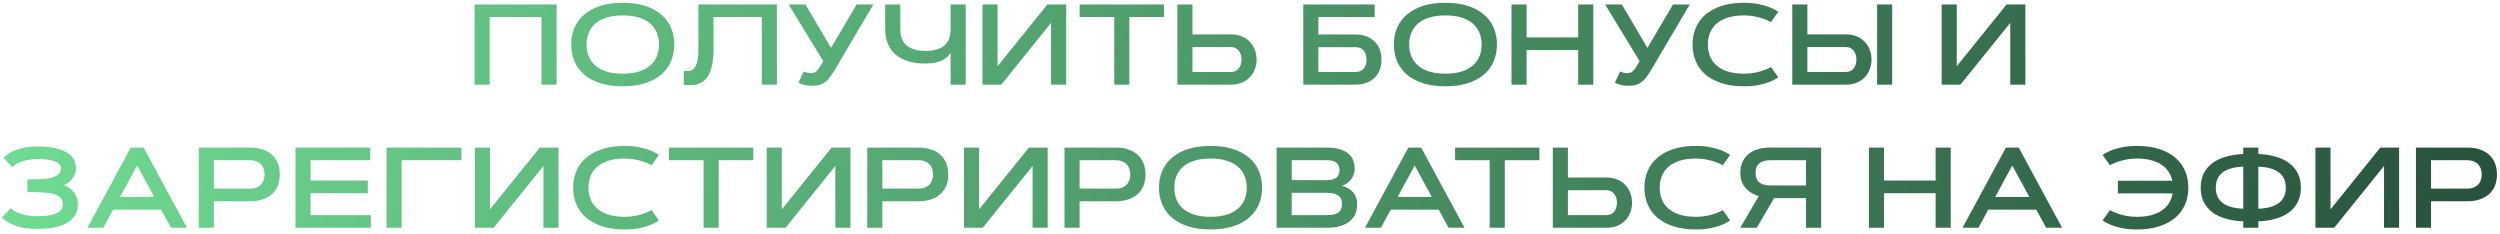 <?xml version="1.0" encoding="UTF-8"?> <svg xmlns="http://www.w3.org/2000/svg" width="524" height="49" viewBox="0 0 524 49" fill="none"> <path d="M99.473 0.935H116.664V17.74H113.5V3.583H102.637V17.74H99.473V0.935ZM130.527 18.091C128.73 18.091 127.156 17.873 125.805 17.435C124.461 16.998 123.336 16.392 122.43 15.619C121.531 14.837 120.855 13.912 120.402 12.841C119.949 11.771 119.723 10.603 119.723 9.337C119.723 8.072 119.949 6.904 120.402 5.833C120.855 4.763 121.531 3.841 122.43 3.068C123.336 2.287 124.461 1.677 125.805 1.24C127.156 0.802 128.73 0.583 130.527 0.583C132.316 0.583 133.887 0.802 135.238 1.24C136.59 1.677 137.715 2.287 138.613 3.068C139.52 3.841 140.199 4.763 140.652 5.833C141.105 6.904 141.332 8.072 141.332 9.337C141.332 10.603 141.105 11.771 140.652 12.841C140.199 13.912 139.52 14.837 138.613 15.619C137.715 16.392 136.59 16.998 135.238 17.435C133.887 17.873 132.316 18.091 130.527 18.091ZM130.527 15.443C131.848 15.443 132.984 15.29 133.938 14.986C134.898 14.681 135.688 14.255 136.305 13.709C136.922 13.162 137.379 12.517 137.676 11.775C137.973 11.033 138.121 10.22 138.121 9.337C138.121 8.462 137.973 7.654 137.676 6.912C137.379 6.162 136.922 5.513 136.305 4.966C135.688 4.419 134.898 3.994 133.938 3.689C132.984 3.384 131.848 3.232 130.527 3.232C129.207 3.232 128.066 3.384 127.105 3.689C126.152 3.994 125.367 4.419 124.75 4.966C124.133 5.513 123.676 6.162 123.379 6.912C123.082 7.654 122.934 8.462 122.934 9.337C122.934 10.22 123.082 11.033 123.379 11.775C123.676 12.517 124.133 13.162 124.75 13.709C125.367 14.255 126.152 14.681 127.105 14.986C128.066 15.29 129.207 15.443 130.527 15.443ZM162.836 0.935V17.74H159.672V3.583H149.547V10.357C149.547 11.654 149.449 12.748 149.254 13.638C149.059 14.521 148.793 15.248 148.457 15.818C148.129 16.38 147.75 16.81 147.32 17.107C146.898 17.396 146.457 17.599 145.996 17.716C145.535 17.826 145.074 17.873 144.613 17.857C144.152 17.841 143.723 17.802 143.324 17.74V14.845C143.574 14.877 143.824 14.896 144.074 14.904C144.324 14.912 144.562 14.877 144.789 14.798C145.016 14.72 145.223 14.591 145.41 14.412C145.605 14.224 145.773 13.959 145.914 13.615C146.062 13.271 146.176 12.837 146.254 12.314C146.34 11.783 146.383 11.13 146.383 10.357V0.935H162.836ZM175 14.599C174.68 15.13 174.371 15.603 174.074 16.017C173.785 16.423 173.477 16.767 173.148 17.048C172.82 17.33 172.457 17.548 172.059 17.705C171.66 17.853 171.199 17.943 170.676 17.974C170.355 17.99 170.035 17.986 169.715 17.962C169.395 17.939 169.086 17.896 168.789 17.834C168.5 17.779 168.23 17.709 167.98 17.623C167.738 17.529 167.531 17.427 167.359 17.318L168.473 14.974C168.66 15.06 168.887 15.146 169.152 15.232C169.426 15.318 169.742 15.349 170.102 15.326C170.312 15.31 170.5 15.275 170.664 15.22C170.828 15.158 170.984 15.056 171.133 14.915C171.289 14.775 171.445 14.591 171.602 14.365C171.766 14.13 171.953 13.834 172.164 13.474L172.551 12.818L165.309 0.935H168.824L174.18 10.04L179.547 0.935H183.062L175 14.599ZM202.41 17.74H199.246V11.072C199.121 11.29 198.934 11.533 198.684 11.798C198.434 12.056 198.102 12.298 197.688 12.525C197.273 12.752 196.762 12.943 196.152 13.099C195.543 13.248 194.816 13.322 193.973 13.322C192.613 13.322 191.406 13.162 190.352 12.841C189.305 12.521 188.422 12.052 187.703 11.435C186.992 10.818 186.453 10.06 186.086 9.162C185.719 8.263 185.535 7.232 185.535 6.068V0.935H188.699V6.068C188.699 6.763 188.793 7.396 188.98 7.966C189.176 8.529 189.484 9.009 189.906 9.408C190.328 9.806 190.871 10.115 191.535 10.334C192.207 10.552 193.02 10.662 193.973 10.662C194.918 10.662 195.723 10.56 196.387 10.357C197.059 10.146 197.605 9.845 198.027 9.455C198.449 9.056 198.758 8.576 198.953 8.013C199.148 7.443 199.246 6.794 199.246 6.068V0.935H202.41V17.74ZM223.469 17.74H220.305V4.791L209.863 17.74H205.926V0.935H209.09V13.884L219.531 0.935H223.469V17.74ZM243.965 0.935V3.583H236.711V17.74H233.547V3.583H226.293V0.935H243.965ZM249.941 0.935V7.205H258.039C258.875 7.205 259.625 7.345 260.289 7.626C260.953 7.9 261.512 8.279 261.965 8.763C262.426 9.24 262.777 9.798 263.02 10.439C263.262 11.08 263.383 11.759 263.383 12.478C263.383 13.197 263.262 13.877 263.02 14.517C262.777 15.158 262.426 15.716 261.965 16.193C261.512 16.669 260.953 17.048 260.289 17.33C259.625 17.603 258.875 17.74 258.039 17.74H246.777V0.935H249.941ZM258.039 15.091C258.398 15.091 258.711 15.021 258.977 14.88C259.25 14.74 259.477 14.552 259.656 14.318C259.844 14.076 259.984 13.798 260.078 13.486C260.172 13.165 260.219 12.83 260.219 12.478C260.219 12.127 260.172 11.794 260.078 11.482C259.984 11.162 259.844 10.884 259.656 10.65C259.477 10.408 259.25 10.216 258.977 10.076C258.711 9.935 258.398 9.865 258.039 9.865H249.941V15.091H258.039ZM288.133 0.935V3.583H276.332V7.228H284.113C284.91 7.228 285.641 7.345 286.305 7.58C286.969 7.814 287.543 8.158 288.027 8.611C288.512 9.056 288.887 9.607 289.152 10.263C289.426 10.912 289.562 11.654 289.562 12.49C289.562 13.334 289.426 14.084 289.152 14.74C288.887 15.388 288.512 15.935 288.027 16.38C287.543 16.826 286.969 17.166 286.305 17.4C285.641 17.627 284.91 17.74 284.113 17.74H273.168V0.935H288.133ZM284.113 15.091C284.84 15.091 285.402 14.865 285.801 14.412C286.207 13.959 286.41 13.318 286.41 12.49C286.41 11.662 286.207 11.021 285.801 10.568C285.402 10.115 284.84 9.888 284.113 9.888H276.332V15.091H284.113ZM302.957 18.091C301.16 18.091 299.586 17.873 298.234 17.435C296.891 16.998 295.766 16.392 294.859 15.619C293.961 14.837 293.285 13.912 292.832 12.841C292.379 11.771 292.152 10.603 292.152 9.337C292.152 8.072 292.379 6.904 292.832 5.833C293.285 4.763 293.961 3.841 294.859 3.068C295.766 2.287 296.891 1.677 298.234 1.24C299.586 0.802 301.16 0.583 302.957 0.583C304.746 0.583 306.316 0.802 307.668 1.24C309.02 1.677 310.145 2.287 311.043 3.068C311.949 3.841 312.629 4.763 313.082 5.833C313.535 6.904 313.762 8.072 313.762 9.337C313.762 10.603 313.535 11.771 313.082 12.841C312.629 13.912 311.949 14.837 311.043 15.619C310.145 16.392 309.02 16.998 307.668 17.435C306.316 17.873 304.746 18.091 302.957 18.091ZM302.957 15.443C304.277 15.443 305.414 15.29 306.367 14.986C307.328 14.681 308.117 14.255 308.734 13.709C309.352 13.162 309.809 12.517 310.105 11.775C310.402 11.033 310.551 10.22 310.551 9.337C310.551 8.462 310.402 7.654 310.105 6.912C309.809 6.162 309.352 5.513 308.734 4.966C308.117 4.419 307.328 3.994 306.367 3.689C305.414 3.384 304.277 3.232 302.957 3.232C301.637 3.232 300.496 3.384 299.535 3.689C298.582 3.994 297.797 4.419 297.18 4.966C296.562 5.513 296.105 6.162 295.809 6.912C295.512 7.654 295.363 8.462 295.363 9.337C295.363 10.22 295.512 11.033 295.809 11.775C296.105 12.517 296.562 13.162 297.18 13.709C297.797 14.255 298.582 14.681 299.535 14.986C300.496 15.29 301.637 15.443 302.957 15.443ZM330.789 0.935H333.953V17.74H330.789V10.498H319.973V17.74H316.809V0.935H319.973V7.837H330.789V0.935ZM346.117 14.599C345.797 15.13 345.488 15.603 345.191 16.017C344.902 16.423 344.594 16.767 344.266 17.048C343.938 17.33 343.574 17.548 343.176 17.705C342.777 17.853 342.316 17.943 341.793 17.974C341.473 17.99 341.152 17.986 340.832 17.962C340.512 17.939 340.203 17.896 339.906 17.834C339.617 17.779 339.348 17.709 339.098 17.623C338.855 17.529 338.648 17.427 338.477 17.318L339.59 14.974C339.777 15.06 340.004 15.146 340.27 15.232C340.543 15.318 340.859 15.349 341.219 15.326C341.43 15.31 341.617 15.275 341.781 15.22C341.945 15.158 342.102 15.056 342.25 14.915C342.406 14.775 342.562 14.591 342.719 14.365C342.883 14.13 343.07 13.834 343.281 13.474L343.668 12.818L336.426 0.935H339.941L345.297 10.04L350.664 0.935H354.18L346.117 14.599ZM357.965 9.337C357.965 10.22 358.113 11.033 358.41 11.775C358.707 12.517 359.164 13.162 359.781 13.709C360.398 14.255 361.184 14.681 362.137 14.986C363.098 15.29 364.238 15.443 365.559 15.443C366.387 15.443 367.145 15.373 367.832 15.232C368.52 15.091 369.113 14.931 369.613 14.752C370.199 14.548 370.727 14.314 371.195 14.048L372.719 16.193C372.242 16.552 371.656 16.869 370.961 17.142C370.367 17.384 369.621 17.603 368.723 17.798C367.832 17.994 366.777 18.091 365.559 18.091C363.762 18.091 362.188 17.873 360.836 17.435C359.492 16.998 358.367 16.392 357.461 15.619C356.562 14.837 355.887 13.912 355.434 12.841C354.98 11.771 354.754 10.603 354.754 9.337C354.754 8.072 354.98 6.904 355.434 5.833C355.887 4.763 356.562 3.841 357.461 3.068C358.367 2.287 359.492 1.677 360.836 1.24C362.188 0.802 363.762 0.583 365.559 0.583C366.77 0.583 367.824 0.685 368.723 0.888C369.621 1.083 370.367 1.298 370.961 1.533C371.656 1.814 372.242 2.13 372.719 2.482L371.195 4.626C370.727 4.369 370.199 4.138 369.613 3.935C369.113 3.755 368.52 3.595 367.832 3.455C367.145 3.306 366.387 3.232 365.559 3.232C364.238 3.232 363.098 3.384 362.137 3.689C361.184 3.994 360.398 4.419 359.781 4.966C359.164 5.513 358.707 6.162 358.41 6.912C358.113 7.654 357.965 8.462 357.965 9.337ZM393.438 0.935H396.602V17.74H393.438V0.935ZM378.824 0.935V7.205H386.922C387.758 7.205 388.508 7.345 389.172 7.626C389.836 7.9 390.395 8.279 390.848 8.763C391.309 9.24 391.66 9.798 391.902 10.439C392.145 11.08 392.266 11.759 392.266 12.478C392.266 13.197 392.145 13.877 391.902 14.517C391.66 15.158 391.309 15.716 390.848 16.193C390.395 16.669 389.836 17.048 389.172 17.33C388.508 17.603 387.758 17.74 386.922 17.74H375.66V0.935H378.824ZM386.922 15.091C387.281 15.091 387.594 15.021 387.859 14.88C388.133 14.74 388.359 14.552 388.539 14.318C388.727 14.076 388.867 13.798 388.961 13.486C389.055 13.165 389.102 12.83 389.102 12.478C389.102 12.127 389.055 11.794 388.961 11.482C388.867 11.162 388.727 10.884 388.539 10.65C388.359 10.408 388.133 10.216 387.859 10.076C387.594 9.935 387.281 9.865 386.922 9.865H378.824V15.091H386.922ZM424.516 17.74H421.352V4.791L410.91 17.74H406.973V0.935H410.137V13.884L420.578 0.935H424.516V17.74ZM2.23 43.65C2.41 43.814 2.652 43.994 2.957 44.189C3.27 44.377 3.656 44.556 4.117 44.728C4.578 44.9 5.121 45.044 5.746 45.162C6.379 45.271 7.105 45.326 7.926 45.326C9.66 45.326 10.965 45.127 11.84 44.728C12.723 44.322 13.164 43.693 13.164 42.841C13.164 42.24 12.992 41.767 12.648 41.423C12.305 41.08 11.812 40.822 11.172 40.65C10.531 40.478 9.75 40.373 8.828 40.334C7.914 40.287 6.883 40.263 5.734 40.263V37.603C6.32 37.603 6.898 37.599 7.469 37.591C8.047 37.576 8.598 37.548 9.121 37.509C9.645 37.462 10.125 37.392 10.562 37.298C11.008 37.197 11.395 37.06 11.723 36.888C12.051 36.709 12.305 36.49 12.484 36.232C12.672 35.966 12.766 35.642 12.766 35.259C12.766 34.65 12.363 34.181 11.559 33.853C10.754 33.517 9.543 33.349 7.926 33.349C7.09 33.349 6.363 33.416 5.746 33.548C5.137 33.673 4.617 33.826 4.188 34.005C3.766 34.185 3.422 34.373 3.156 34.568C2.898 34.755 2.707 34.908 2.582 35.025L0.742 33.103C0.883 32.939 1.117 32.72 1.445 32.447C1.773 32.173 2.223 31.908 2.793 31.65C3.371 31.392 4.078 31.169 4.914 30.982C5.758 30.794 6.762 30.701 7.926 30.701C9.27 30.701 10.441 30.806 11.441 31.017C12.441 31.228 13.273 31.529 13.938 31.919C14.602 32.31 15.098 32.787 15.426 33.349C15.762 33.912 15.93 34.548 15.93 35.259C15.93 35.697 15.855 36.103 15.707 36.478C15.566 36.853 15.375 37.189 15.133 37.486C14.898 37.783 14.629 38.044 14.324 38.271C14.027 38.49 13.723 38.666 13.41 38.798C13.77 38.931 14.121 39.115 14.465 39.349C14.816 39.584 15.129 39.869 15.402 40.205C15.676 40.533 15.898 40.919 16.07 41.365C16.242 41.802 16.328 42.294 16.328 42.841C16.328 43.724 16.129 44.49 15.73 45.138C15.332 45.779 14.766 46.31 14.031 46.732C13.297 47.154 12.414 47.466 11.383 47.669C10.352 47.873 9.199 47.974 7.926 47.974C7.113 47.974 6.379 47.931 5.723 47.845C5.074 47.759 4.488 47.65 3.965 47.517C3.449 47.377 2.996 47.22 2.605 47.048C2.215 46.877 1.875 46.701 1.586 46.521C1.297 46.341 1.055 46.169 0.859 46.005C0.664 45.841 0.508 45.697 0.391 45.572L2.23 43.65ZM33.777 43.943H23.723L21.66 47.74H18.32L27.414 30.935H30.098L39.191 47.74H35.852L33.777 43.943ZM25.164 41.283H32.336L28.75 34.697L25.164 41.283ZM44.828 33.584V39.537H52.398C52.945 39.537 53.41 39.455 53.793 39.291C54.184 39.127 54.5 38.908 54.742 38.634C54.992 38.361 55.172 38.044 55.281 37.685C55.398 37.326 55.457 36.951 55.457 36.56C55.457 36.169 55.398 35.794 55.281 35.435C55.172 35.076 54.992 34.759 54.742 34.486C54.5 34.212 54.184 33.994 53.793 33.83C53.41 33.666 52.945 33.584 52.398 33.584H44.828ZM41.664 47.74V30.935H52.398C53.406 30.935 54.297 31.068 55.07 31.334C55.852 31.599 56.504 31.978 57.027 32.47C57.559 32.955 57.961 33.544 58.234 34.24C58.508 34.935 58.645 35.709 58.645 36.56C58.645 37.419 58.508 38.197 58.234 38.892C57.961 39.58 57.559 40.169 57.027 40.662C56.504 41.146 55.852 41.521 55.07 41.787C54.297 42.052 53.406 42.185 52.398 42.185H44.828V47.74H41.664ZM77.09 37.837V40.498H65.102V45.091H77.723V47.74H61.938V30.935H77.606V33.584H65.102V37.837H77.09ZM96.719 30.935V33.584H84.18V47.74H81.016V30.935H96.719ZM117.074 47.74H113.91V34.791L103.469 47.74H99.531V30.935H102.695V43.884L113.137 30.935H117.074V47.74ZM123.344 39.337C123.344 40.22 123.492 41.033 123.789 41.775C124.086 42.517 124.543 43.162 125.16 43.709C125.777 44.255 126.562 44.681 127.516 44.986C128.477 45.291 129.617 45.443 130.938 45.443C131.766 45.443 132.523 45.373 133.211 45.232C133.898 45.091 134.492 44.931 134.992 44.752C135.578 44.548 136.105 44.314 136.574 44.048L138.098 46.193C137.621 46.552 137.035 46.869 136.34 47.142C135.746 47.384 135 47.603 134.102 47.798C133.211 47.994 132.156 48.091 130.938 48.091C129.141 48.091 127.566 47.873 126.215 47.435C124.871 46.998 123.746 46.392 122.84 45.619C121.941 44.837 121.266 43.912 120.812 42.841C120.359 41.771 120.133 40.603 120.133 39.337C120.133 38.072 120.359 36.904 120.812 35.834C121.266 34.763 121.941 33.841 122.84 33.068C123.746 32.287 124.871 31.677 126.215 31.24C127.566 30.802 129.141 30.584 130.938 30.584C132.148 30.584 133.203 30.685 134.102 30.888C135 31.084 135.746 31.298 136.34 31.533C137.035 31.814 137.621 32.13 138.098 32.482L136.574 34.627C136.105 34.369 135.578 34.138 134.992 33.935C134.492 33.755 133.898 33.595 133.211 33.455C132.523 33.306 131.766 33.232 130.938 33.232C129.617 33.232 128.477 33.384 127.516 33.689C126.562 33.994 125.777 34.419 125.16 34.966C124.543 35.513 124.086 36.162 123.789 36.912C123.492 37.654 123.344 38.462 123.344 39.337ZM157.891 30.935V33.584H150.637V47.74H147.473V33.584H140.219V30.935H157.891ZM178.246 47.74H175.082V34.791L164.641 47.74H160.703V30.935H163.867V43.884L174.309 30.935H178.246V47.74ZM184.938 33.584V39.537H192.508C193.055 39.537 193.52 39.455 193.902 39.291C194.293 39.127 194.609 38.908 194.852 38.634C195.102 38.361 195.281 38.044 195.391 37.685C195.508 37.326 195.566 36.951 195.566 36.56C195.566 36.169 195.508 35.794 195.391 35.435C195.281 35.076 195.102 34.759 194.852 34.486C194.609 34.212 194.293 33.994 193.902 33.83C193.52 33.666 193.055 33.584 192.508 33.584H184.938ZM181.773 47.74V30.935H192.508C193.516 30.935 194.406 31.068 195.18 31.334C195.961 31.599 196.613 31.978 197.137 32.47C197.668 32.955 198.07 33.544 198.344 34.24C198.617 34.935 198.754 35.709 198.754 36.56C198.754 37.419 198.617 38.197 198.344 38.892C198.07 39.58 197.668 40.169 197.137 40.662C196.613 41.146 195.961 41.521 195.18 41.787C194.406 42.052 193.516 42.185 192.508 42.185H184.938V47.74H181.773ZM219.59 47.74H216.426V34.791L205.984 47.74H202.047V30.935H205.211V43.884L215.652 30.935H219.59V47.74ZM226.281 33.584V39.537H233.852C234.398 39.537 234.863 39.455 235.246 39.291C235.637 39.127 235.953 38.908 236.195 38.634C236.445 38.361 236.625 38.044 236.734 37.685C236.852 37.326 236.91 36.951 236.91 36.56C236.91 36.169 236.852 35.794 236.734 35.435C236.625 35.076 236.445 34.759 236.195 34.486C235.953 34.212 235.637 33.994 235.246 33.83C234.863 33.666 234.398 33.584 233.852 33.584H226.281ZM223.117 47.74V30.935H233.852C234.859 30.935 235.75 31.068 236.523 31.334C237.305 31.599 237.957 31.978 238.48 32.47C239.012 32.955 239.414 33.544 239.688 34.24C239.961 34.935 240.098 35.709 240.098 36.56C240.098 37.419 239.961 38.197 239.688 38.892C239.414 39.58 239.012 40.169 238.48 40.662C237.957 41.146 237.305 41.521 236.523 41.787C235.75 42.052 234.859 42.185 233.852 42.185H226.281V47.74H223.117ZM253.727 48.091C251.93 48.091 250.355 47.873 249.004 47.435C247.66 46.998 246.535 46.392 245.629 45.619C244.73 44.837 244.055 43.912 243.602 42.841C243.148 41.771 242.922 40.603 242.922 39.337C242.922 38.072 243.148 36.904 243.602 35.834C244.055 34.763 244.73 33.841 245.629 33.068C246.535 32.287 247.66 31.677 249.004 31.24C250.355 30.802 251.93 30.584 253.727 30.584C255.516 30.584 257.086 30.802 258.438 31.24C259.789 31.677 260.914 32.287 261.812 33.068C262.719 33.841 263.398 34.763 263.852 35.834C264.305 36.904 264.531 38.072 264.531 39.337C264.531 40.603 264.305 41.771 263.852 42.841C263.398 43.912 262.719 44.837 261.812 45.619C260.914 46.392 259.789 46.998 258.438 47.435C257.086 47.873 255.516 48.091 253.727 48.091ZM253.727 45.443C255.047 45.443 256.184 45.291 257.137 44.986C258.098 44.681 258.887 44.255 259.504 43.709C260.121 43.162 260.578 42.517 260.875 41.775C261.172 41.033 261.32 40.22 261.32 39.337C261.32 38.462 261.172 37.654 260.875 36.912C260.578 36.162 260.121 35.513 259.504 34.966C258.887 34.419 258.098 33.994 257.137 33.689C256.184 33.384 255.047 33.232 253.727 33.232C252.406 33.232 251.266 33.384 250.305 33.689C249.352 33.994 248.566 34.419 247.949 34.966C247.332 35.513 246.875 36.162 246.578 36.912C246.281 37.654 246.133 38.462 246.133 39.337C246.133 40.22 246.281 41.033 246.578 41.775C246.875 42.517 247.332 43.162 247.949 43.709C248.566 44.255 249.352 44.681 250.305 44.986C251.266 45.291 252.406 45.443 253.727 45.443ZM267.578 47.74V30.935H278.148C279.219 30.935 280.121 31.052 280.855 31.287C281.598 31.513 282.195 31.826 282.648 32.224C283.109 32.615 283.438 33.08 283.633 33.619C283.836 34.15 283.938 34.72 283.938 35.33C283.938 35.861 283.852 36.334 283.68 36.748C283.508 37.154 283.289 37.505 283.023 37.802C282.766 38.099 282.477 38.341 282.156 38.529C281.844 38.716 281.547 38.853 281.266 38.939C281.734 39.056 282.164 39.224 282.555 39.443C282.945 39.662 283.281 39.935 283.562 40.263C283.852 40.584 284.074 40.962 284.23 41.4C284.387 41.837 284.465 42.33 284.465 42.877C284.465 43.556 284.344 44.193 284.102 44.787C283.859 45.38 283.48 45.896 282.965 46.334C282.449 46.771 281.793 47.115 280.996 47.365C280.199 47.615 279.25 47.74 278.148 47.74H267.578ZM278.148 45.091C278.758 45.091 279.262 45.037 279.66 44.927C280.066 44.818 280.391 44.666 280.633 44.47C280.875 44.267 281.043 44.021 281.137 43.732C281.238 43.443 281.289 43.119 281.289 42.759C281.289 42.4 281.234 42.076 281.125 41.787C281.016 41.49 280.836 41.244 280.586 41.048C280.344 40.845 280.02 40.689 279.613 40.58C279.215 40.47 278.727 40.416 278.148 40.416H270.742V45.091H278.148ZM278.148 37.755C279.891 37.755 280.762 37.06 280.762 35.669C280.762 34.279 279.891 33.584 278.148 33.584H270.742V37.755H278.148ZM301.551 43.943H291.496L289.434 47.74H286.094L295.188 30.935H297.871L306.965 47.74H303.625L301.551 43.943ZM292.938 41.283H300.109L296.523 34.697L292.938 41.283ZM322.656 30.935V33.584H315.402V47.74H312.238V33.584H304.984V30.935H322.656ZM328.633 30.935V37.205H336.73C337.566 37.205 338.316 37.345 338.98 37.627C339.645 37.9 340.203 38.279 340.656 38.763C341.117 39.24 341.469 39.798 341.711 40.439C341.953 41.08 342.074 41.759 342.074 42.478C342.074 43.197 341.953 43.877 341.711 44.517C341.469 45.158 341.117 45.716 340.656 46.193C340.203 46.669 339.645 47.048 338.98 47.33C338.316 47.603 337.566 47.74 336.73 47.74H325.469V30.935H328.633ZM336.73 45.091C337.09 45.091 337.402 45.021 337.668 44.88C337.941 44.74 338.168 44.552 338.348 44.318C338.535 44.076 338.676 43.798 338.77 43.486C338.863 43.166 338.91 42.83 338.91 42.478C338.91 42.127 338.863 41.794 338.77 41.482C338.676 41.162 338.535 40.884 338.348 40.65C338.168 40.408 337.941 40.216 337.668 40.076C337.402 39.935 337.09 39.865 336.73 39.865H328.633V45.091H336.73ZM347.875 39.337C347.875 40.22 348.023 41.033 348.32 41.775C348.617 42.517 349.074 43.162 349.691 43.709C350.309 44.255 351.094 44.681 352.047 44.986C353.008 45.291 354.148 45.443 355.469 45.443C356.297 45.443 357.055 45.373 357.742 45.232C358.43 45.091 359.023 44.931 359.523 44.752C360.109 44.548 360.637 44.314 361.105 44.048L362.629 46.193C362.152 46.552 361.566 46.869 360.871 47.142C360.277 47.384 359.531 47.603 358.633 47.798C357.742 47.994 356.688 48.091 355.469 48.091C353.672 48.091 352.098 47.873 350.746 47.435C349.402 46.998 348.277 46.392 347.371 45.619C346.473 44.837 345.797 43.912 345.344 42.841C344.891 41.771 344.664 40.603 344.664 39.337C344.664 38.072 344.891 36.904 345.344 35.834C345.797 34.763 346.473 33.841 347.371 33.068C348.277 32.287 349.402 31.677 350.746 31.24C352.098 30.802 353.672 30.584 355.469 30.584C356.68 30.584 357.734 30.685 358.633 30.888C359.531 31.084 360.277 31.298 360.871 31.533C361.566 31.814 362.152 32.13 362.629 32.482L361.105 34.627C360.637 34.369 360.109 34.138 359.523 33.935C359.023 33.755 358.43 33.595 357.742 33.455C357.055 33.306 356.297 33.232 355.469 33.232C354.148 33.232 353.008 33.384 352.047 33.689C351.094 33.994 350.309 34.419 349.691 34.966C349.074 35.513 348.617 36.162 348.32 36.912C348.023 37.654 347.875 38.462 347.875 39.337ZM378.543 47.74V41.529H371.852L368.219 47.74H364.75L368.641 41.107C368.172 40.966 367.707 40.771 367.246 40.521C366.785 40.271 366.371 39.955 366.004 39.572C365.637 39.181 365.34 38.712 365.113 38.166C364.887 37.619 364.773 36.974 364.773 36.232C364.773 35.419 364.91 34.689 365.184 34.041C365.457 33.384 365.859 32.826 366.391 32.365C366.922 31.904 367.578 31.552 368.359 31.31C369.148 31.06 370.055 30.935 371.078 30.935H381.707V47.74H378.543ZM371.078 33.584C370.094 33.584 369.328 33.794 368.781 34.216C368.234 34.638 367.961 35.31 367.961 36.232C367.961 37.162 368.234 37.837 368.781 38.259C369.328 38.673 370.094 38.88 371.078 38.88H378.543V33.584H371.078ZM405.707 30.935H408.871V47.74H405.707V40.498H394.891V47.74H391.727V30.935H394.891V37.837H405.707V30.935ZM426.801 43.943H416.746L414.684 47.74H411.344L420.438 30.935H423.121L432.215 47.74H428.875L426.801 43.943ZM418.188 41.283H425.359L421.773 34.697L418.188 41.283ZM455.324 37.884C455.176 37.197 454.914 36.568 454.539 35.998C454.172 35.427 453.684 34.939 453.074 34.533C452.465 34.119 451.727 33.798 450.859 33.572C450 33.345 449.004 33.232 447.871 33.232C447.043 33.232 446.285 33.306 445.598 33.455C444.91 33.595 444.316 33.755 443.816 33.935C443.23 34.138 442.703 34.369 442.234 34.627L440.711 32.482C441.188 32.13 441.773 31.814 442.469 31.533C443.062 31.298 443.805 31.084 444.695 30.888C445.594 30.685 446.652 30.584 447.871 30.584C449.66 30.584 451.23 30.802 452.582 31.24C453.934 31.677 455.059 32.287 455.957 33.068C456.863 33.841 457.543 34.763 457.996 35.834C458.449 36.904 458.676 38.072 458.676 39.337C458.676 40.603 458.449 41.771 457.996 42.841C457.543 43.912 456.863 44.837 455.957 45.619C455.059 46.392 453.934 46.998 452.582 47.435C451.23 47.873 449.66 48.091 447.871 48.091C446.652 48.091 445.594 47.994 444.695 47.798C443.805 47.603 443.062 47.384 442.469 47.142C441.773 46.869 441.188 46.552 440.711 46.193L442.234 44.048C442.703 44.314 443.23 44.548 443.816 44.752C444.316 44.931 444.91 45.091 445.598 45.232C446.285 45.373 447.043 45.443 447.871 45.443C449.035 45.443 450.059 45.326 450.941 45.091C451.824 44.849 452.57 44.513 453.18 44.084C453.797 43.646 454.285 43.127 454.645 42.525C455.004 41.923 455.246 41.259 455.371 40.533H443.91V37.884H455.324ZM473.348 47.74H470.184V46.392C468.801 46.337 467.559 46.146 466.457 45.818C465.355 45.49 464.418 45.033 463.645 44.447C462.879 43.853 462.289 43.13 461.875 42.279C461.469 41.427 461.266 40.447 461.266 39.337C461.266 38.228 461.469 37.248 461.875 36.396C462.289 35.544 462.879 34.826 463.645 34.24C464.418 33.646 465.355 33.189 466.457 32.869C467.559 32.541 468.801 32.345 470.184 32.283V30.935H473.348V32.283C474.73 32.345 475.973 32.541 477.074 32.869C478.176 33.189 479.109 33.646 479.875 34.24C480.648 34.826 481.238 35.544 481.645 36.396C482.059 37.248 482.266 38.228 482.266 39.337C482.266 40.447 482.059 41.427 481.645 42.279C481.238 43.13 480.648 43.853 479.875 44.447C479.109 45.033 478.176 45.49 477.074 45.818C475.973 46.146 474.73 46.337 473.348 46.392V47.74ZM473.348 43.744C477.184 43.603 479.102 42.134 479.102 39.337C479.102 36.541 477.184 35.072 473.348 34.931V43.744ZM470.184 34.931C466.348 35.072 464.43 36.541 464.43 39.337C464.43 42.134 466.348 43.603 470.184 43.744V34.931ZM502.855 47.74H499.691V34.791L489.25 47.74H485.312V30.935H488.477V43.884L498.918 30.935H502.855V47.74ZM509.547 33.584V39.537H517.117C517.664 39.537 518.129 39.455 518.512 39.291C518.902 39.127 519.219 38.908 519.461 38.634C519.711 38.361 519.891 38.044 520 37.685C520.117 37.326 520.176 36.951 520.176 36.56C520.176 36.169 520.117 35.794 520 35.435C519.891 35.076 519.711 34.759 519.461 34.486C519.219 34.212 518.902 33.994 518.512 33.83C518.129 33.666 517.664 33.584 517.117 33.584H509.547ZM506.383 47.74V30.935H517.117C518.125 30.935 519.016 31.068 519.789 31.334C520.57 31.599 521.223 31.978 521.746 32.47C522.277 32.955 522.68 33.544 522.953 34.24C523.227 34.935 523.363 35.709 523.363 36.56C523.363 37.419 523.227 38.197 522.953 38.892C522.68 39.58 522.277 40.169 521.746 40.662C521.223 41.146 520.57 41.521 519.789 41.787C519.016 42.052 518.125 42.185 517.117 42.185H509.547V47.74H506.383Z" fill="url(#paint0_linear_281_945)"></path> <defs> <linearGradient id="paint0_linear_281_945" x1="-35.517" y1="2.554" x2="545.336" y2="119.218" gradientUnits="userSpaceOnUse"> <stop stop-color="#76E69A"></stop> <stop offset="1" stop-color="#224736"></stop> </linearGradient> </defs> </svg> 